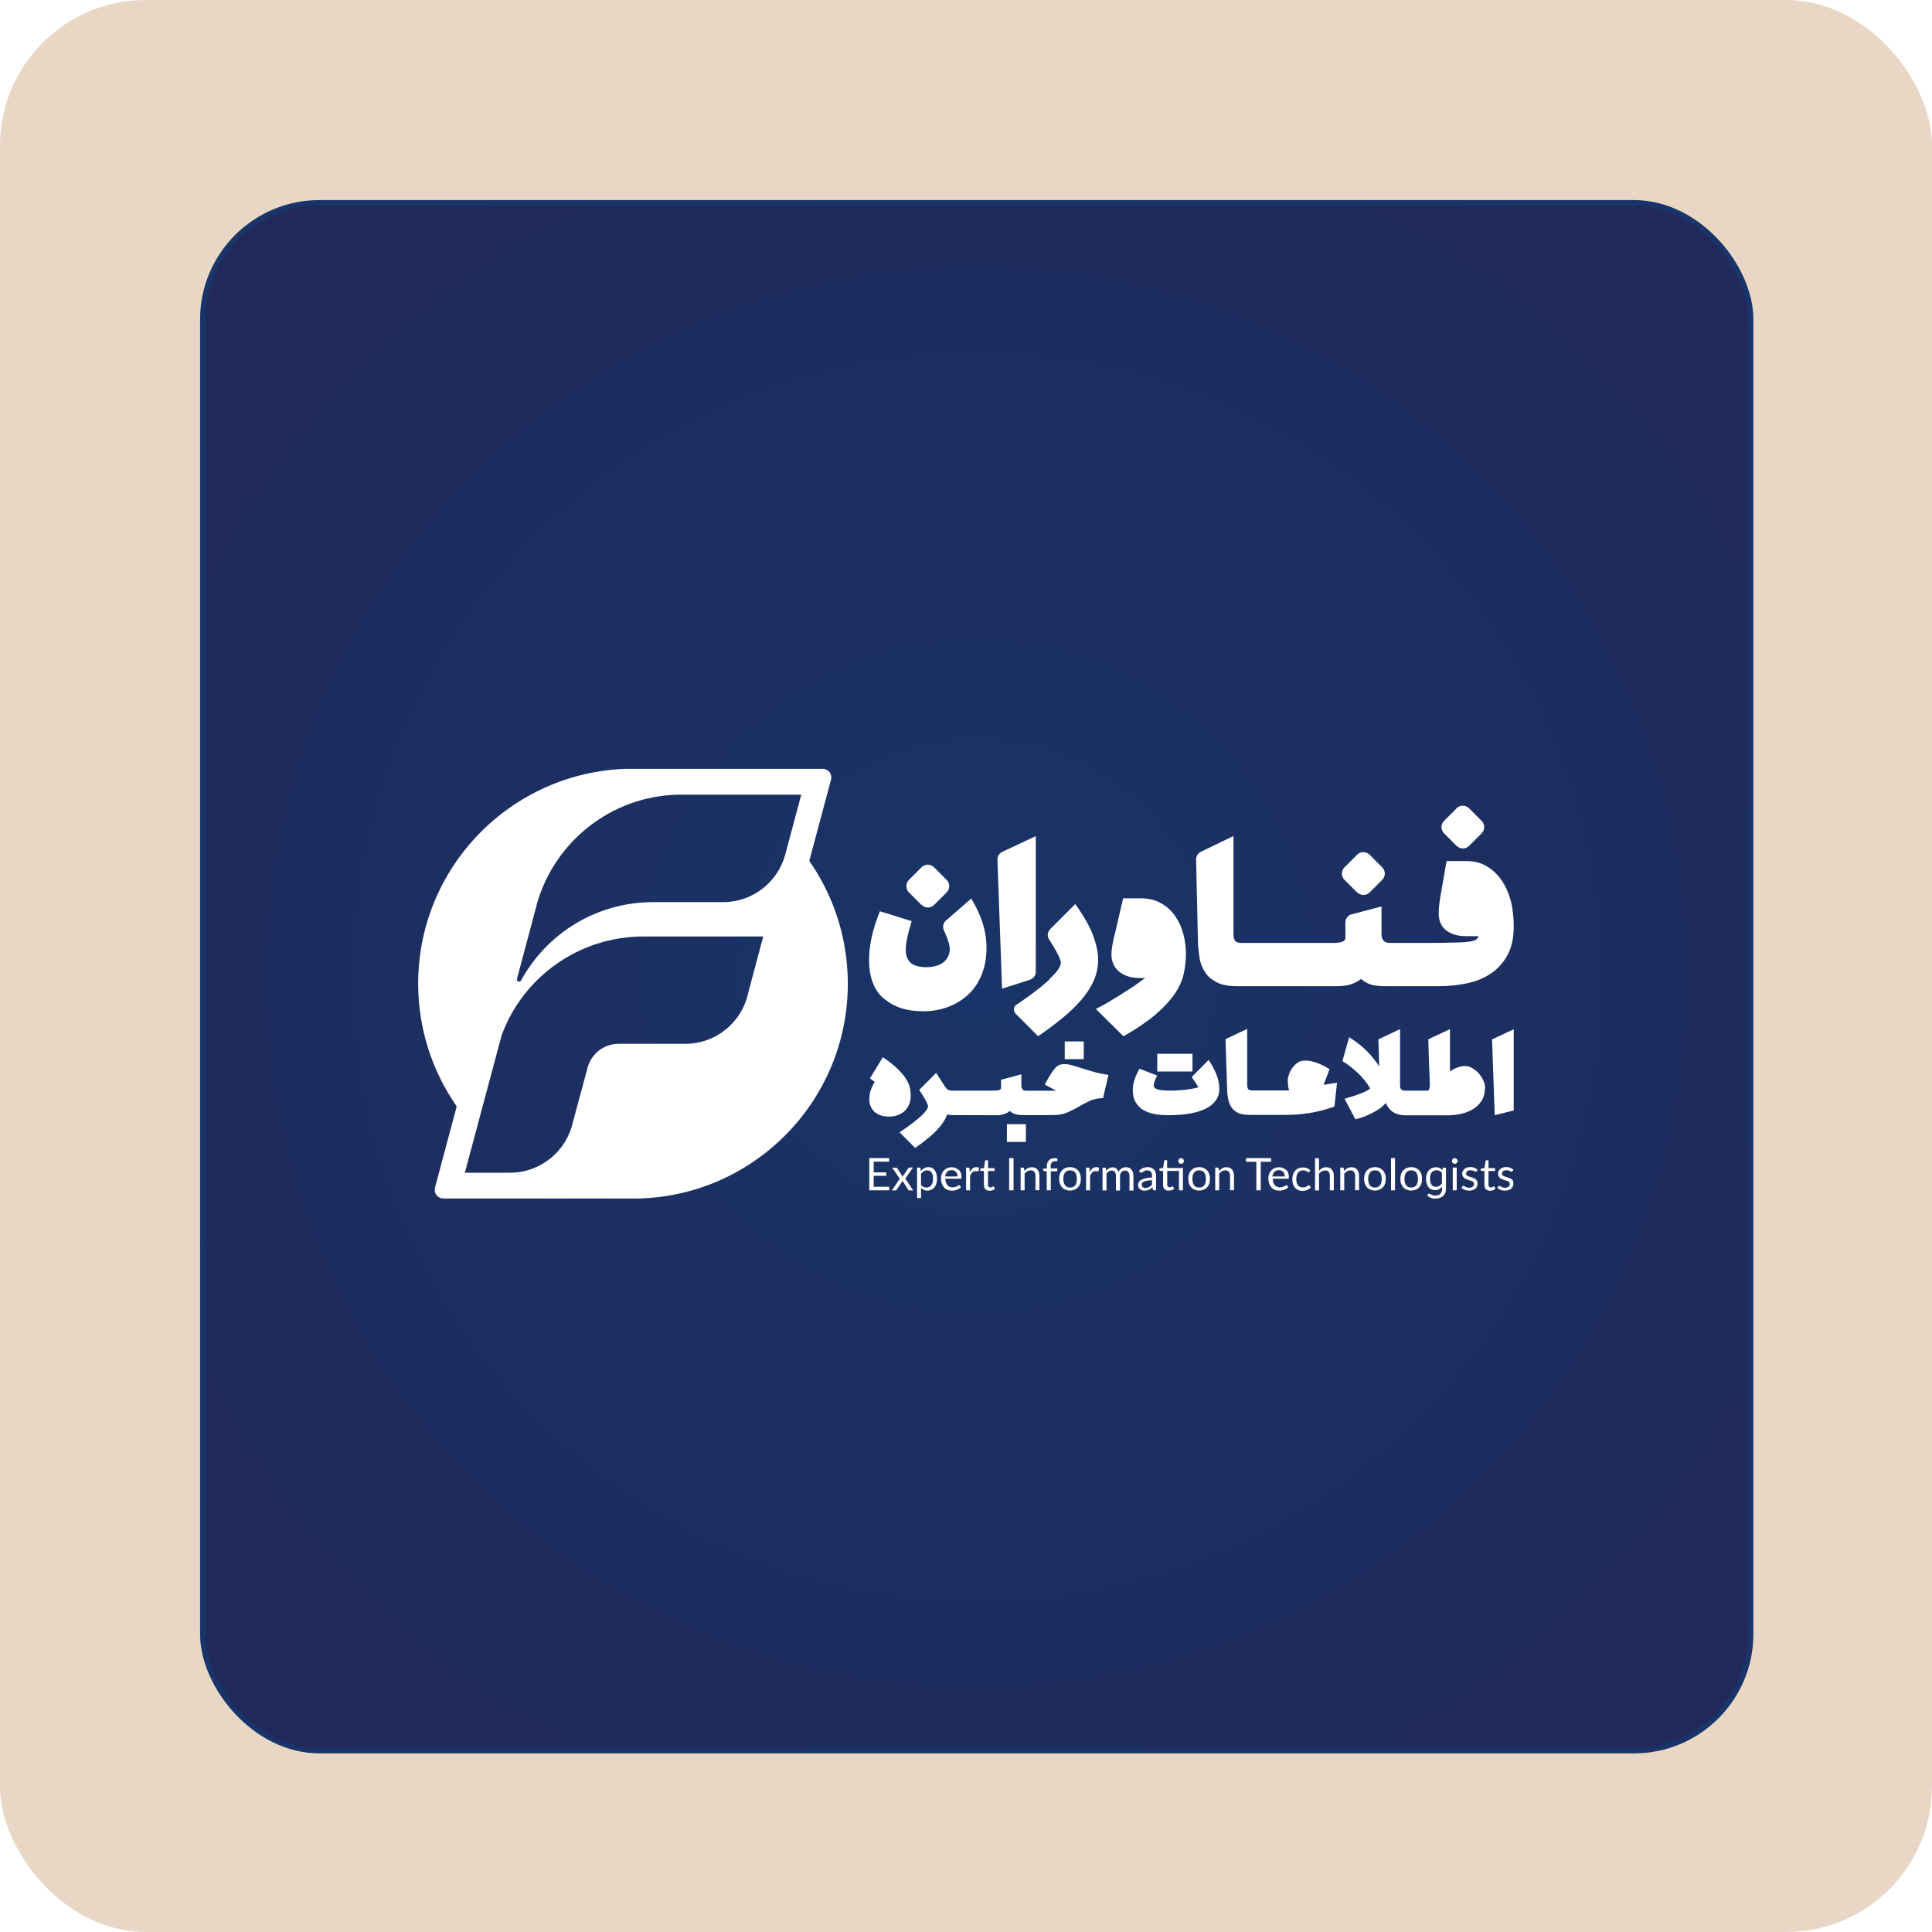 <?xml version="1.0" encoding="UTF-8"?>
<svg id="Layer_1" data-name="Layer 1" xmlns="http://www.w3.org/2000/svg" xmlns:xlink="http://www.w3.org/1999/xlink" viewBox="0 0 180 180">
  <defs>
    <style>
      .cls-1 {
        fill: #fff;
      }

      .cls-2 {
        fill: #c59b6c;
        opacity: .4;
      }

      .cls-3 {
        fill: url(#radial-gradient);
        filter: url(#drop-shadow-5);
        stroke: #193468;
        stroke-miterlimit: 10;
        stroke-width: .5px;
      }
    </style>
    <radialGradient id="radial-gradient" cx="90" cy="90" fx="90" fy="90" r="160.6" gradientUnits="userSpaceOnUse">
      <stop offset="0" stop-color="#193468"/>
      <stop offset="1" stop-color="#262251"/>
    </radialGradient>
    <filter id="drop-shadow-5" x="6.48" y="6.64" width="168.96" height="168.96" filterUnits="userSpaceOnUse">
      <feOffset dx="1" dy="1"/>
      <feGaussianBlur result="blur" stdDeviation="4"/>
      <feFlood flood-color="#000" flood-opacity="1"/>
      <feComposite in2="blur" operator="in"/>
      <feComposite in="SourceGraphic"/>
    </filter>
  </defs>
  <rect class="cls-2" width="180" height="180" rx="13.58" ry="13.58"/>
  <rect class="cls-3" x="17.89" y="17.89" width="144.22" height="144.22" rx="10.88" ry="10.88"/>
  <g>
    <g>
      <path class="cls-1" d="M135.7,75.32l-1.14,1.14-.03.03c-.14.15-.23.35-.23.57s.09.43.24.58l1.17,1.17c.15.15.36.24.58.24s.43-.09.58-.24l1.17-1.17c.15-.15.24-.36.24-.58s-.09-.42-.23-.57c0,0-.02-.02-.03-.03l-1.15-1.15s-.01-.01-.02-.02c-.15-.14-.35-.23-.57-.23s-.42.09-.57.23l-.03.03Z"/>
      <g>
        <path class="cls-1" d="M82.35,93.02c.9.8,2.12,1.2,3.65,1.2.82,0,1.59-.13,2.31-.4.72-.27,1.35-.65,1.89-1.15.54-.5.96-1.12,1.26-1.86.3-.74.45-1.58.45-2.53s-.19-1.93-.57-2.87c-.23-.56-.51-1.13-.85-1.7l-2.3,2.01-.1.08c-.14.14-.22.33-.22.52v.05s0,.01,0,.02c0,.09.03.18.06.26,0,0,0,0,0,0,0,.02.01.03.02.05.04.08.07.16.11.24.14.31.24.6.32.86.08.26.11.47.11.62,0,.58-.32,1.08-.71,1.32-.39.24-.88.37-1.46.37-.68,0-1.18-.14-1.48-.41-.3-.27-.45-.67-.45-1.19,0-.12,0-.26.02-.41.01-.15.04-.34.08-.55.04-.21.09-.46.17-.75.08-.29.16-.58.28-.98l-2.96-.92c-.35.87-.59,1.63-.76,2.38-.17.75-.25,1.46-.25,2.15,0,1.6.45,2.8,1.35,3.6Z"/>
        <path class="cls-1" d="M93.36,92.11l2.54-.81.11-.04c.09-.04.18-.1.26-.17.13-.13.21-.3.23-.48,0-.02,0-.04,0-.06v-12.65l-3.07,1.44-.1.05c-.06.03-.12.08-.17.13-.15.15-.22.34-.23.53v.07s.43,12,.43,12Z"/>
        <path class="cls-1" d="M111.75,89.24c.09.49.26.94.52,1.33.25.4.62.71,1.09.95.47.24,1.1.36,1.89.36h9.31c.51,0,.94-.06,1.29-.17.35-.11.67-.28.95-.5.34.28.69.47,1.04.55.35.08.75.12,1.2.12h5.05c.87,0,1.72-.09,2.55-.26.84-.17,1.58-.47,2.23-.9s1.17-1,1.57-1.72c.4-.72.59-1.63.59-2.72,0-.73-.09-1.69-.28-2.38-.19-.69-.46-1.31-.83-1.86-.37-.54-.83-.99-1.39-1.32-.56-.34-1.16-.5-1.93-.5h-1.83l-.59,3.42c-.02.09-.03.17-.04.26h0s-.11.62-.11.62l.11-.61c-.02.13-.04.26-.05.38-.04.31-.05.59-.05.8,0,.28.04.55.13.81.09.25.24.48.44.67.2.19.47.35.79.47.33.12.73.18,1.21.18.57,0,.9,0,1.08,0h.06c-.04.14-.11.24-.21.31-.16.11-.42.18-.76.21-.22.03-.45.05-.68.06-.23,0-.49.01-.76.02-.28,0-.6.02-.96.02-.37,0-.79.01-1.29.01h-3.57c-.3,0-.51-.07-.63-.22-.12-.15-.18-.37-.18-.67v-1.57s0,0,0-.01v-.93l-2.26.6h0s-.5.13-.5.13c0,0-.02,0-.03,0-.13.04-.24.1-.34.2-.15.15-.22.34-.23.53v1.49c0,.3-.37.45-1.12.45h-8.53c-.34,0-.56-.07-.65-.22-.09-.15-.13-.37-.13-.67v-9.07l-3.02,1.46c-.08.04-.16.09-.23.16-.15.15-.22.34-.23.53v.05l.17,7.66c.01.51.07,1.01.16,1.5Z"/>
        <path class="cls-1" d="M97.77,91.27h0c-.05.05-.11.1-.17.15-.73.65-1.69,1.38-2.89,2.18-.29.19-.33.6-.08.85l.16.16s0,0,0,0l.06.06s0,0,0,0l1.87,1.87c.81-.55,1.55-1.11,2.24-1.67.69-.56,1.28-1.13,1.78-1.71.5-.58.89-1.18,1.16-1.8.28-.62.41-1.28.41-1.98,0-.61-.15-1.33-.44-2.15-.29-.82-.85-1.82-1.69-3l-2.34,2.34s0,0,0,0c0,0,0,0,0,0-.14.15-.22.33-.22.52v.05c0,.13.04.25.1.36.02.03.04.05.05.08,0,0,0,0,0,0,.06.09.12.19.18.28.18.28.34.55.47.79.13.25.24.46.31.64.07.18.11.31.11.4,0,.36-.36.88-1.09,1.55Z"/>
        <path class="cls-1" d="M126.45,83.14c.15.15.36.24.58.24.23,0,.43-.09.58-.24l1.17-1.17c.15-.15.24-.36.24-.58,0-.22-.09-.42-.23-.57,0,0-.02-.02-.03-.03l-1.15-1.15s-.01-.01-.02-.02c-.15-.14-.35-.23-.57-.23-.22,0-.42.09-.57.23l-.03.03-1.14,1.14-.03.03c-.14.15-.23.35-.23.57,0,.23.09.43.24.58l1.17,1.17Z"/>
        <path class="cls-1" d="M85.87,84.31c.15.15.36.24.58.24.23,0,.43-.09.58-.24l1.17-1.17c.15-.15.24-.36.24-.58,0-.22-.09-.42-.23-.57,0,0-.02-.02-.03-.03l-1.15-1.15s-.01-.01-.02-.02c-.15-.14-.35-.23-.57-.23-.22,0-.42.09-.57.23l-.03.03-1.14,1.14-.03.03c-.14.15-.23.35-.23.57,0,.23.09.43.24.58l1.17,1.17Z"/>
        <path class="cls-1" d="M102.82,94.71s0,0,0,0l.03.03,1.82,1.81h0s.06-.03.09-.05c1.18-.68,2.15-1.34,2.89-1.97.76-.65,1.35-1.29,1.78-1.91.43-.63.71-1.25.85-1.88.14-.63.21-1.26.21-1.9,0-.58-.08-1.18-.23-1.79-.16-.61-.41-1.17-.75-1.67-.34-.5-.78-.91-1.32-1.22-.54-.31-1.19-.47-1.95-.47h-1.6l-.75,3.23c-.07.26-.13.52-.18.77h0c-.02.11-.04.21-.06.31-.07.38-.1.7-.1.95,0,.28.05.56.16.82.1.26.26.49.48.69.22.2.49.36.83.48.34.12.74.18,1.22.18.08,0,.23,0,.45-.01-.16.12-.33.26-.52.39-.39.28-.81.57-1.27.86-.07.04-.14.09-.21.13h0c-.09.06-.19.12-.28.18-.01,0-.02.01-.03.02-.08.05-.17.1-.25.16-.04.02-.07.04-.11.06-.07.04-.13.08-.2.12-.06.04-.13.08-.2.12-.04.02-.08.05-.13.08-.03.02-.06.03-.08.05-.04.02-.08.04-.11.07-.02,0-.03.02-.05.03-.05.03-.11.06-.16.09-.34.19-.67.37-.99.53l.73.73Z"/>
      </g>
    </g>
    <g>
      <path class="cls-1" d="M81.41,103.52c.14.15.33.28.57.37.24.09.52.14.85.14.34,0,.65-.06.9-.17.26-.11.47-.25.63-.43.16-.18.29-.38.37-.61.08-.23.12-.46.12-.7,0-.2-.02-.43-.06-.68-.04-.25-.14-.52-.32-.82-.17-.3-.43-.62-.78-.97-.34-.35-.82-.74-1.44-1.15l-1.2,1.97.44.32c-.11.2-.2.37-.26.52-.07.15-.12.29-.15.41-.03.13-.06.25-.07.36-.01.11-.02.24-.02.36,0,.2.03.39.1.57.07.19.17.36.32.51Z"/>
      <rect class="cls-1" x="93.81" y="104.74" width="1.77" height="1.65"/>
      <rect class="cls-1" x="99.2" y="97.03" width="1.77" height="1.65"/>
      <path class="cls-1" d="M102.77,102.31l.5-2.16c-.5-.08-.96-.17-1.38-.29-.41-.12-.79-.23-1.12-.34-.34-.11-.64-.2-.9-.27-.26-.08-.5-.11-.7-.11-.16,0-.3.02-.43.06-.13.04-.26.13-.39.27-.13.14-.28.33-.44.58-.16.25-.35.58-.57,1l1.07.57h-1.2s-1.6,0-1.6,0c-.17,0-.29-.04-.35-.13-.07-.08-.1-.21-.1-.38v-1.02l-1.89.51v.76c0,.17-.21.25-.63.25h-3.97c-.13,0-.24-.02-.33-.07-.1-.05-.2-.15-.3-.31l-.82-1.27-1.58,1.59c.11.16.21.32.32.48.1.16.19.31.26.45.08.14.13.26.18.36.04.1.06.18.06.23,0,.22-.24.54-.71.97-.47.42-1.12.91-1.94,1.45l1.45,1.46c.45-.31.87-.63,1.26-.95.39-.32.72-.64,1-.97.28-.33.5-.67.66-1.02.03-.06.05-.12.07-.19.09.04.21.06.36.07.16,0,2.45.01,3.7.01,0,0,0,0,.01,0h.5s0,0,0,0c.14,0,.23,0,.26,0h0c.17-.03.32-.05.46-.1.2-.06.38-.16.54-.29.19.16.39.27.59.31.2.05.42.07.67.07h1.81s.04,0,.05,0h.88c.53,0,.98-.08,1.35-.24.37-.16.72-.34,1.05-.53.33-.19.67-.38,1.02-.54.35-.17.77-.26,1.26-.27Z"/>
      <g>
        <rect class="cls-1" x="107.82" y="98.18" width="3.28" height="1.65"/>
        <path class="cls-1" d="M113.35,100.14c-.18-.44-.42-.9-.74-1.39l-1.58,1.59.63.95c-.14.05-.31.1-.51.13-.2.04-.41.07-.64.1-.23.03-.46.05-.71.06-.25.02-.49.03-.73.03-.57,0-.98-.04-1.22-.11-.24-.07-.36-.21-.36-.4,0-.09.03-.22.09-.37.06-.15.13-.33.23-.52l-1.64-.64c-.22.38-.38.73-.48,1.06-.1.32-.15.63-.15.92,0,.48.09.87.28,1.17.19.31.44.55.74.72.31.17.66.29,1.05.36.39.07.79.1,1.2.1.31,0,.65-.01,1.01-.03.36-.02.72-.06,1.07-.13.35-.06.69-.15,1.02-.27.33-.11.62-.27.87-.45.25-.19.45-.41.6-.67.15-.26.22-.57.22-.93,0-.42-.09-.84-.26-1.29Z"/>
      </g>
      <path class="cls-1" d="M123.89,99.64c-.18-.13-.36-.24-.56-.34-.2-.1-.4-.19-.59-.26-.2-.07-.39-.13-.57-.17-.18-.04-.34-.06-.49-.06-.22,0-.41.03-.56.08-.16.06-.33.18-.51.36-.09.09-.18.2-.26.32-.08.12-.15.25-.2.38-.05.13-.1.26-.13.39-.03.13-.04.25-.04.36,0,.34.04.64.12.89h-3.45c-.19,0-.32-.04-.37-.13-.05-.08-.08-.21-.08-.38v-5.22l-2.02.95.15,4.71c0,.29.04.57.09.85.05.28.15.53.29.76.14.22.35.41.61.54.26.14.62.2,1.07.2h3.46c.72,0,1.44-.06,2.14-.17.71-.11,1.48-.31,2.33-.6l.25-2.23-1.25.2.56-1.48Z"/>
      <path class="cls-1" d="M138.37,101.42c0-.27-.06-.53-.18-.78-.12-.25-.27-.47-.45-.67-.19-.19-.38-.35-.6-.47-.21-.12-.41-.18-.6-.18-.48,0-.97.17-1.45.5v-3.94l-2.02.95c.02.64.03,1.19.05,1.65.02.45.03.83.04,1.14.01.31.02.55.03.73,0,.18.01.31.02.41,0,.09,0,.16,0,.19v.09c0,.13,0,.24-.03.33-.02.09-.05.17-.1.24h-2.19c-.17,0-.29-.04-.35-.13-.07-.08-.1-.21-.1-.38v-5.22l-2.02.95.08,2.52s-.02-.04-.04-.06c-.26-.39-.54-.74-.84-1.08-.3-.33-.62-.63-.95-.89-.33-.26-.65-.49-.97-.69l-.63,2.23c.22.13.45.28.69.47.24.19.48.39.72.61.24.22.45.46.66.71.2.25.37.5.52.76-.19.16-.5.32-.91.48-.42.16-.91.32-1.48.48l1.01,1.91c.25-.06.52-.14.79-.24.27-.1.54-.22.79-.35.26-.13.49-.28.71-.43.22-.16.4-.32.54-.5.16.38.39.67.7.86.31.19.68.29,1.13.29h3.94c.45,0,.89-.05,1.31-.15.42-.1.79-.26,1.11-.46.32-.21.57-.47.76-.78.19-.31.28-.67.28-1.09Z"/>
      <polygon class="cls-1" points="139.26 103.9 141.03 103.46 141.03 95.89 139.01 96.84 139.26 103.9"/>
    </g>
    <g>
      <polygon class="cls-1" points="81.4 109.55 82.57 109.55 82.57 109.23 81.4 109.23 81.4 108.23 82.84 108.23 82.84 107.9 80.99 107.9 80.99 110.9 82.84 110.9 82.85 110.57 81.4 110.57 81.4 109.55"/>
      <path class="cls-1" d="M85.05,108.78h-.34s-.04,0-.05.02c-.01.01-.03.03-.04.05l-.46.67s-.04.08-.05.12l-.52-.8s-.02-.03-.04-.04c-.01,0-.04-.01-.07-.01h-.36l.71,1.03-.74,1.09h.33s.05,0,.07-.02.03-.03.05-.05l.49-.72s.02-.03.03-.05c0-.02.01-.04.02-.06l.53.83s.03.04.04.05c.02.02.04.02.07.02h.36l-.74-1.11.71-1.01Z"/>
      <path class="cls-1" d="M87.08,109.02c-.07-.09-.15-.16-.25-.21-.1-.05-.21-.07-.33-.07-.15,0-.28.03-.4.1-.12.07-.22.16-.31.27l-.03-.25c-.01-.05-.05-.08-.1-.08h-.22v2.84h.37v-.94c.07.08.15.14.25.18.09.04.2.07.33.07.14,0,.27-.03.38-.08.11-.06.21-.13.29-.23.08-.1.14-.21.18-.35.04-.13.06-.28.06-.44,0-.18-.02-.33-.06-.47-.04-.14-.09-.25-.16-.34ZM86.76,110.43c-.11.14-.26.21-.46.21-.1,0-.19-.02-.27-.06-.08-.04-.16-.1-.22-.19v-1.03c.08-.1.16-.18.25-.24s.2-.08.32-.08c.09,0,.16.01.23.04.07.03.12.08.17.14.05.06.08.14.11.24.02.1.04.22.04.36,0,.26-.05.46-.16.6Z"/>
      <path class="cls-1" d="M89.29,108.99c-.08-.08-.17-.14-.28-.18-.11-.04-.23-.06-.35-.06-.15,0-.29.03-.41.08-.12.05-.23.13-.31.22-.09.09-.15.21-.2.33-.05.13-.07.27-.07.41,0,.18.03.34.08.49.05.14.12.26.21.36.09.1.2.17.32.22.12.05.26.07.41.07.08,0,.15,0,.23-.02.08-.01.15-.03.23-.06.07-.03.14-.06.21-.1.06-.04.12-.09.17-.15l-.1-.14s-.04-.04-.07-.04c-.02,0-.05.01-.08.03-.03.02-.07.05-.12.07-.05.03-.11.05-.17.07-.07.02-.15.03-.24.03-.1,0-.19-.02-.27-.05-.08-.03-.15-.08-.21-.15-.06-.07-.1-.15-.14-.25-.03-.1-.05-.22-.06-.35h1.42s.06,0,.07-.03c.01-.02.02-.06.02-.12,0-.15-.02-.29-.07-.4-.04-.12-.11-.22-.19-.3ZM88.05,109.61c.03-.18.09-.33.19-.43.1-.1.25-.16.42-.16.09,0,.16.01.23.04.07.03.12.07.17.12.05.05.08.11.11.19.02.07.04.15.04.24h-1.16Z"/>
      <path class="cls-1" d="M90.97,108.74c-.14,0-.26.04-.36.12-.1.08-.18.2-.25.34l-.03-.32s-.02-.06-.03-.08-.04-.02-.08-.02h-.21v2.12h.37v-1.34c.03-.07.06-.14.09-.19.03-.06.07-.1.11-.14.04-.04.09-.07.14-.09.05-.02.11-.03.18-.03.05,0,.09,0,.13.01.04,0,.07.01.09.01.03,0,.05-.02.06-.05l.03-.28s-.07-.04-.11-.05c-.04,0-.08-.01-.13-.01Z"/>
      <path class="cls-1" d="M92.54,110.53s-.02,0-.04.02c-.01.01-.03.02-.05.03-.02.01-.05.02-.07.03-.03.01-.06.02-.1.02-.07,0-.12-.02-.17-.06-.04-.04-.06-.11-.06-.2v-1.27h.61v-.27h-.61v-.73h-.19s-.04,0-.06.02c-.01.01-.02.03-.03.05l-.09.66-.35.04v.15s0,.05.02.06.03.02.06.02h.26v1.3c0,.18.05.31.14.4.09.09.22.14.39.14.1,0,.19-.02.28-.05s.17-.08.23-.14l-.11-.18s-.03-.04-.05-.04Z"/>
      <rect class="cls-1" x="94.02" y="107.9" width=".41" height="3"/>
      <path class="cls-1" d="M96.67,108.97c-.06-.07-.13-.12-.22-.16-.09-.04-.19-.06-.31-.06-.08,0-.15,0-.21.02-.06.02-.13.04-.18.07-.06.03-.11.07-.16.11-.05.04-.1.09-.15.14l-.03-.23c-.01-.05-.05-.08-.1-.08h-.22v2.12h.37v-1.56c.08-.09.17-.16.26-.22.1-.05.2-.08.31-.08.15,0,.26.04.33.13.07.09.11.21.11.37v1.35h.37v-1.35c0-.12-.02-.23-.05-.33-.03-.1-.08-.18-.14-.25Z"/>
      <path class="cls-1" d="M97.96,107.95c-.09.03-.17.08-.23.15-.06.06-.11.14-.15.24-.03.09-.05.2-.05.32v.21h-.34v.15s0,.05.03.06c.02.01.04.03.07.03l.23.03v1.76h.38v-1.77h.6v-.27h-.61v-.19c0-.09.01-.17.03-.23.02-.06.05-.11.09-.15.04-.04.08-.06.14-.08.05-.02.11-.03.17-.03.06,0,.1,0,.14,0,.03,0,.05-.02.06-.05v-.19c-.07-.03-.16-.04-.25-.04-.11,0-.21.02-.3.05Z"/>
      <path class="cls-1" d="M100.43,109.04c-.09-.09-.19-.17-.32-.22-.12-.05-.26-.08-.42-.08s-.3.03-.42.08c-.13.05-.23.13-.32.22-.09.09-.16.21-.2.34-.05.13-.07.29-.07.45s.02.32.07.45c.05.13.11.25.2.34.09.1.19.17.32.22.12.05.27.08.42.08s.29-.03.42-.08c.12-.05.23-.12.32-.22.09-.09.16-.21.2-.34.05-.13.07-.28.07-.45s-.02-.32-.07-.45c-.05-.13-.11-.25-.2-.34ZM100.17,110.43c-.1.14-.26.21-.47.21s-.37-.07-.47-.21-.16-.34-.16-.59c0-.13.01-.24.04-.34.03-.1.06-.18.12-.25.05-.07.12-.12.2-.16.08-.04.17-.05.28-.05.21,0,.37.07.47.21.1.14.15.34.15.59s-.05.45-.15.59Z"/>
      <path class="cls-1" d="M102.15,108.74c-.14,0-.26.04-.36.12-.1.08-.18.2-.25.34l-.03-.32s-.02-.06-.03-.08-.04-.02-.08-.02h-.21v2.12h.37v-1.34c.03-.07.06-.14.09-.19.03-.06.07-.1.11-.14.04-.04.09-.07.14-.09.05-.02.11-.03.18-.03.05,0,.09,0,.13.01.04,0,.07.01.09.01.03,0,.05-.02.06-.05l.03-.28s-.07-.04-.11-.05c-.04,0-.08-.01-.13-.01Z"/>
      <path class="cls-1" d="M105.41,108.96c-.06-.07-.13-.12-.22-.16-.09-.04-.19-.05-.3-.05-.07,0-.14,0-.21.03-.07.02-.13.04-.19.08-.06.04-.11.08-.16.14-.05.06-.09.12-.12.2-.04-.14-.1-.24-.19-.32-.09-.08-.2-.12-.35-.12-.13,0-.24.03-.34.09-.1.06-.19.14-.26.24l-.03-.22c-.01-.05-.05-.08-.1-.08h-.22v2.12h.37v-1.58c.07-.09.14-.15.22-.2.08-.05.16-.07.26-.07.13,0,.23.04.3.13.07.08.1.21.1.38v1.35h.38v-1.35c0-.08.01-.16.04-.22.02-.06.06-.12.1-.16.04-.04.09-.07.15-.1.06-.02.11-.03.17-.03.14,0,.24.04.31.13.07.09.11.21.11.38v1.35h.37v-1.35c0-.13-.02-.24-.05-.34-.03-.1-.08-.18-.14-.25Z"/>
      <path class="cls-1" d="M107.5,108.96c-.06-.07-.14-.12-.23-.16-.09-.04-.2-.06-.32-.06-.16,0-.31.03-.45.08-.14.06-.26.14-.38.25l.07.12s.03.04.05.05c.02.01.04.02.06.02.03,0,.06-.01.1-.03.03-.02.07-.05.12-.08.05-.03.1-.05.16-.08.06-.02.14-.03.23-.03.14,0,.24.04.31.13.07.08.11.21.11.37v.17c-.24,0-.45.03-.61.07-.17.04-.3.09-.4.15-.1.06-.18.13-.22.21-.05.08-.07.16-.07.24,0,.1.02.18.05.25.03.07.07.13.13.17.05.05.12.08.19.1.07.02.15.03.23.03s.15,0,.22-.02c.07-.01.13-.04.19-.06s.11-.06.17-.1c.05-.04.11-.09.16-.14l.04.2s.03.06.05.07c.02.01.05.02.08.02h.17v-1.36c0-.12-.02-.23-.05-.33-.03-.1-.08-.18-.14-.25ZM107.32,110.39s-.08.08-.13.12c-.04.03-.09.06-.14.09-.05.03-.1.04-.15.06-.05.01-.11.02-.18.02-.05,0-.09,0-.14-.02-.04-.01-.08-.03-.11-.06-.03-.03-.06-.06-.07-.1-.02-.04-.03-.09-.03-.14s.02-.11.05-.16c.03-.05.09-.09.17-.12.08-.03.17-.06.3-.08.12-.02.27-.04.44-.04v.44Z"/>
      <path class="cls-1" d="M110.22,107.98s-.05-.04-.08-.06-.07-.02-.1-.02-.07,0-.1.02-.06.03-.08.06c-.02.02-.04.05-.06.09-.01.03-.02.07-.02.1s0,.07.02.1c.01.03.03.06.06.08.02.02.05.04.08.06.03.01.07.02.1.02s.07,0,.1-.02c.03-.01.06-.03.08-.06.02-.02.04-.05.06-.08.01-.03.02-.07.02-.1s0-.07-.02-.1c-.01-.03-.03-.06-.06-.09Z"/>
      <path class="cls-1" d="M108.74,108.09h-.19s-.04,0-.06.02c-.01.01-.02.03-.03.05l-.09.65-.35.05v.15s0,.05.02.06.03.02.06.02h.26v1.3c0,.18.05.31.14.4.09.09.22.14.39.14.1,0,.19-.02.28-.05.09-.03.17-.08.23-.14l-.11-.18s-.03-.04-.05-.04c-.01,0-.02,0-.04.02-.01.01-.03.02-.05.03-.02.01-.05.02-.07.03-.03.01-.06.02-.1.02-.07,0-.12-.02-.17-.06-.04-.04-.06-.11-.06-.2v-1.27h1.09v1.81h.37v-2.08h-1.47v-.73Z"/>
      <path class="cls-1" d="M112.46,109.04c-.09-.09-.19-.17-.32-.22-.12-.05-.26-.08-.42-.08s-.3.03-.42.08c-.13.05-.23.13-.32.22-.09.09-.16.21-.2.34-.05.13-.07.29-.07.45s.02.32.07.45c.05.13.11.25.2.34.09.1.19.17.32.22.12.05.27.08.42.08s.29-.03.42-.08.23-.12.32-.22c.09-.09.16-.21.2-.34.05-.13.07-.28.07-.45s-.02-.32-.07-.45c-.05-.13-.11-.25-.2-.34ZM112.19,110.43c-.1.14-.26.21-.47.21s-.37-.07-.47-.21-.16-.34-.16-.59c0-.13.01-.24.04-.34.03-.1.06-.18.12-.25.05-.07.12-.12.2-.16.08-.04.17-.05.28-.05.21,0,.37.07.47.21.1.14.15.34.15.59s-.05.45-.15.59Z"/>
      <path class="cls-1" d="M114.8,108.97c-.06-.07-.13-.12-.22-.16-.09-.04-.19-.06-.31-.06-.08,0-.15,0-.21.02-.06.02-.13.04-.18.07-.06.03-.11.07-.16.11-.05.04-.1.09-.15.14l-.03-.23c-.01-.05-.05-.08-.1-.08h-.22v2.12h.37v-1.56c.08-.09.17-.16.26-.22.1-.05.2-.08.31-.08.15,0,.26.04.33.13.07.09.11.21.11.37v1.35h.37v-1.35c0-.12-.02-.23-.05-.33-.03-.1-.08-.18-.14-.25Z"/>
      <polygon class="cls-1" points="118.43 107.9 116.08 107.9 116.08 108.24 117.05 108.24 117.05 110.9 117.46 110.9 117.46 108.24 118.43 108.24 118.43 107.9"/>
      <path class="cls-1" d="M119.79,108.99c-.08-.08-.17-.14-.28-.18-.11-.04-.23-.06-.35-.06-.15,0-.29.03-.41.08-.12.05-.23.13-.31.22-.09.09-.15.21-.2.33-.05.13-.07.27-.07.41,0,.18.03.34.08.49.05.14.12.26.21.36.09.1.2.17.32.22.12.05.26.07.41.07.08,0,.15,0,.23-.02.08-.01.15-.03.23-.06.07-.03.14-.06.21-.1.06-.04.12-.09.17-.15l-.1-.14s-.04-.04-.07-.04c-.02,0-.05.01-.08.03-.03.02-.07.05-.12.07-.05.03-.11.05-.17.07-.07.02-.15.03-.24.03-.1,0-.19-.02-.27-.05-.08-.03-.15-.08-.21-.15-.06-.07-.1-.15-.14-.25-.03-.1-.05-.22-.06-.35h1.42s.06,0,.07-.03c.01-.02.02-.06.02-.12,0-.15-.02-.29-.07-.4-.04-.12-.11-.22-.19-.3ZM118.54,109.61c.03-.18.09-.33.19-.43.1-.1.25-.16.42-.16.09,0,.16.01.23.04.07.03.12.07.17.12.05.05.08.11.11.19.02.07.04.15.04.24h-1.16Z"/>
      <path class="cls-1" d="M121.93,110.43s-.05.01-.08.03c-.03.02-.06.05-.1.07-.04.03-.09.05-.15.07-.06.02-.13.03-.22.03s-.18-.02-.26-.05c-.08-.04-.14-.09-.19-.15-.05-.07-.1-.15-.12-.25-.03-.1-.04-.21-.04-.34s.01-.23.04-.33c.03-.1.07-.18.12-.25.05-.07.12-.12.2-.16.08-.04.17-.06.28-.06.08,0,.14,0,.2.03.05.02.1.04.14.06.04.02.07.04.09.06.03.02.05.03.07.03.02,0,.03,0,.05-.01s.02-.02.03-.04l.1-.13c-.09-.09-.19-.16-.3-.2-.11-.05-.25-.07-.39-.07-.16,0-.3.03-.43.08-.12.05-.23.13-.31.23-.08.1-.15.21-.19.35-.04.13-.07.28-.07.44,0,.17.02.33.07.46.05.14.11.25.2.34.08.09.18.16.3.21.11.05.24.07.37.07.08,0,.15,0,.23-.02.07-.01.14-.03.21-.06s.13-.06.19-.1c.06-.04.11-.09.16-.15l-.1-.14s-.04-.04-.07-.04Z"/>
      <path class="cls-1" d="M124.1,108.97c-.06-.07-.13-.12-.22-.16-.09-.04-.19-.06-.31-.06-.14,0-.27.03-.38.09-.11.06-.21.13-.3.23v-1.16h-.37v3h.37v-1.56c.08-.09.17-.16.26-.22.1-.05.2-.08.31-.08.15,0,.26.04.33.13.07.09.11.21.11.37v1.35h.37v-1.35c0-.12-.02-.23-.05-.33-.03-.1-.08-.18-.14-.25Z"/>
      <path class="cls-1" d="M126.45,108.97c-.06-.07-.13-.12-.22-.16-.09-.04-.19-.06-.31-.06-.08,0-.15,0-.21.02-.06.02-.13.04-.18.07-.06.03-.11.07-.16.11-.05.04-.1.09-.15.14l-.03-.23c-.01-.05-.05-.08-.1-.08h-.22v2.12h.37v-1.56c.08-.09.17-.16.26-.22.1-.05.2-.08.31-.08.15,0,.26.04.33.13.07.09.11.21.11.37v1.35h.37v-1.35c0-.12-.02-.23-.05-.33-.03-.1-.08-.18-.14-.25Z"/>
      <path class="cls-1" d="M128.84,109.04c-.09-.09-.19-.17-.32-.22-.12-.05-.26-.08-.42-.08s-.3.03-.42.08c-.13.05-.23.13-.32.22-.09.09-.16.21-.2.34-.05.13-.07.29-.07.45s.02.32.07.45c.05.13.11.25.2.34.09.1.19.17.32.22.12.05.27.08.42.08s.29-.03.42-.08c.12-.05.23-.12.32-.22.09-.09.16-.21.2-.34.05-.13.07-.28.07-.45s-.02-.32-.07-.45c-.05-.13-.11-.25-.2-.34ZM128.57,110.43c-.1.14-.26.21-.47.21s-.37-.07-.47-.21c-.1-.14-.16-.34-.16-.59,0-.13.01-.24.04-.34.03-.1.06-.18.12-.25.05-.07.12-.12.2-.16.08-.04.17-.05.28-.05.21,0,.37.07.47.21.1.14.15.34.15.59s-.05.45-.15.59Z"/>
      <rect class="cls-1" x="129.6" y="107.9" width=".37" height="3"/>
      <path class="cls-1" d="M132.22,109.04c-.09-.09-.19-.17-.32-.22-.12-.05-.26-.08-.42-.08s-.3.03-.42.08c-.13.05-.23.13-.32.22-.09.09-.16.21-.2.34-.05.13-.07.29-.07.45s.02.32.07.45c.05.13.11.25.2.34.09.1.19.17.32.22.12.05.27.08.42.08s.29-.03.42-.08.23-.12.32-.22c.09-.09.16-.21.2-.34.05-.13.07-.28.07-.45s-.02-.32-.07-.45c-.05-.13-.11-.25-.2-.34ZM131.95,110.43c-.1.14-.26.21-.47.21s-.37-.07-.47-.21-.16-.34-.16-.59c0-.13.01-.24.04-.34.03-.1.06-.18.12-.25.05-.07.12-.12.2-.16.08-.04.17-.05.28-.05.21,0,.37.07.47.21.1.14.15.34.15.59s-.05.45-.15.59Z"/>
      <path class="cls-1" d="M134.41,108.86l-.03.17c-.07-.09-.16-.16-.26-.21-.1-.05-.21-.07-.35-.07s-.27.03-.38.08c-.11.06-.21.13-.29.23-.08.1-.14.21-.18.34-.04.13-.06.27-.06.42,0,.17.02.32.06.45.04.13.09.24.16.33s.16.16.26.21.22.07.35.07c.07,0,.14,0,.2-.02.06-.01.12-.03.17-.06.05-.03.1-.06.15-.1.05-.04.1-.09.14-.14v.25c0,.08-.01.16-.04.23-.03.07-.06.13-.12.19-.05.05-.12.09-.19.12-.08.03-.17.04-.27.04-.09,0-.16,0-.23-.03-.06-.02-.11-.04-.15-.06-.04-.02-.08-.05-.11-.06-.03-.02-.06-.03-.08-.03-.02,0-.04,0-.06.01-.02,0-.03.02-.04.04l-.09.14c.08.08.19.14.31.19.12.05.27.08.45.08.16,0,.3-.02.42-.07.12-.04.23-.1.31-.18.08-.08.15-.17.19-.28.04-.11.07-.22.07-.35v-2h-.22c-.05,0-.09.03-.1.08ZM134.35,110.25c-.08.1-.16.18-.25.24-.09.06-.2.08-.32.08-.09,0-.16-.01-.23-.04-.07-.03-.12-.08-.17-.14-.05-.06-.08-.14-.11-.24-.02-.1-.04-.21-.04-.34,0-.25.05-.44.16-.58.11-.14.26-.2.46-.2.1,0,.19.02.27.06.08.04.16.1.22.19v.97Z"/>
      <path class="cls-1" d="M135.72,107.98s-.05-.04-.09-.06c-.03-.01-.07-.02-.1-.02s-.07,0-.1.02-.06.03-.08.06c-.02.02-.04.05-.06.09-.01.03-.02.07-.02.1s0,.07.02.1c.01.03.03.06.06.08.02.02.05.04.08.06s.07.02.1.02.07,0,.1-.02c.03-.01.06-.03.09-.06.02-.02.04-.05.06-.08.01-.03.02-.07.02-.1s0-.07-.02-.1c-.01-.03-.03-.06-.06-.09Z"/>
      <rect class="cls-1" x="135.35" y="108.78" width=".37" height="2.12"/>
      <path class="cls-1" d="M137.52,109.88c-.05-.04-.11-.08-.18-.1-.07-.03-.13-.05-.2-.08-.07-.02-.14-.04-.2-.06-.07-.02-.12-.04-.18-.07-.05-.03-.09-.06-.12-.09-.03-.04-.05-.08-.05-.14,0-.04,0-.08.03-.12.02-.04.05-.07.08-.1.04-.03.08-.05.13-.07.05-.02.11-.02.17-.02.07,0,.14,0,.19.02.05.02.1.03.14.05.04.02.07.04.1.05.03.02.05.02.07.02.03,0,.06-.02.08-.05l.08-.14c-.08-.08-.18-.14-.29-.18-.11-.04-.24-.07-.38-.07-.12,0-.23.02-.32.05-.09.03-.17.08-.24.14-.06.06-.11.12-.15.2-.03.07-.05.15-.05.23,0,.09.02.17.05.23.03.06.07.12.12.16.05.04.11.08.18.11.07.03.13.05.2.08.07.02.14.04.2.06.07.02.13.04.18.07.05.03.09.06.12.1.03.04.05.09.05.15,0,.05,0,.09-.03.13-.02.04-.04.08-.08.11-.04.03-.08.06-.14.08-.05.02-.12.03-.19.03-.09,0-.16,0-.21-.03-.06-.02-.11-.04-.15-.06s-.07-.05-.1-.06c-.03-.02-.05-.03-.08-.03-.02,0-.04,0-.06.01-.02,0-.03.02-.04.04l-.09.14c.08.08.19.14.31.19.12.05.25.07.4.07.13,0,.24-.02.34-.05.1-.03.18-.08.25-.14.07-.06.12-.13.15-.22.03-.08.05-.17.05-.27,0-.09-.02-.16-.05-.22-.03-.06-.07-.11-.12-.15Z"/>
      <path class="cls-1" d="M139.17,110.53s-.02,0-.04.02c-.01.01-.03.02-.05.03-.02.01-.05.02-.07.03-.03.01-.06.02-.1.02-.07,0-.12-.02-.17-.06-.04-.04-.06-.11-.06-.2v-1.27h.61v-.27h-.61v-.73h-.19s-.04,0-.06.02c-.01.01-.02.03-.03.05l-.09.66-.35.04v.15s0,.05.02.06.03.02.06.02h.26v1.3c0,.18.05.31.14.4.09.09.22.14.39.14.1,0,.19-.02.28-.05.09-.03.17-.08.23-.14l-.11-.18s-.03-.04-.05-.04Z"/>
      <path class="cls-1" d="M140.98,110.03c-.03-.06-.07-.11-.12-.15-.05-.04-.11-.08-.18-.1-.07-.03-.13-.05-.2-.08-.07-.02-.14-.04-.2-.06-.07-.02-.12-.04-.18-.07-.05-.03-.09-.06-.12-.09-.03-.04-.05-.08-.05-.14,0-.04,0-.08.03-.12.02-.04.05-.07.08-.1.04-.03.08-.05.13-.07.05-.02.11-.02.17-.02.07,0,.14,0,.19.02.05.02.1.03.14.05.04.02.07.04.1.05.03.02.05.02.07.02.03,0,.06-.02.08-.05l.08-.14c-.08-.08-.18-.14-.29-.18-.11-.04-.24-.07-.38-.07-.12,0-.23.02-.32.05-.09.03-.17.08-.24.14-.06.06-.11.12-.15.2-.03.07-.05.15-.05.23,0,.09.02.17.05.23.03.06.07.12.12.16.05.04.11.08.18.11.07.03.13.05.2.08.07.02.14.04.2.06.07.02.13.04.18.07.05.03.09.06.12.1.03.04.05.09.05.15,0,.05,0,.09-.03.13-.02.04-.04.08-.08.11-.04.03-.08.06-.14.08-.05.02-.12.03-.19.03-.09,0-.16,0-.21-.03-.06-.02-.11-.04-.15-.06s-.07-.05-.1-.06c-.03-.02-.05-.03-.08-.03-.02,0-.04,0-.06.01-.02,0-.03.02-.04.04l-.09.14c.08.08.19.14.31.19.12.05.25.07.4.07.13,0,.24-.02.34-.05.1-.03.18-.08.25-.14.07-.06.12-.13.15-.22.03-.08.05-.17.05-.27,0-.09-.02-.16-.05-.22Z"/>
    </g>
    <g>
      <path class="cls-1" d="M62.9,74.04h.18s.06,0,.1,0h-.28Z"/>
      <path class="cls-1" d="M78.99,91.65c0-4.25-1.33-8.2-3.59-11.44l2-7.48.05-.18s0-.08,0-.12c0-.44-.36-.8-.8-.8h-18.31.02c-10.77.34-19.4,9.17-19.4,20.01,0,4.25,1.33,8.19,3.59,11.44l-2,7.48-.05.18s0,.08,0,.12c0,.44.36.8.8.8h18.31-.02c10.77-.33,19.4-9.16,19.4-20.01ZM69.74,92.37c-.53,2.78-2.97,4.88-5.9,4.88h-6.2c-1.41,0-2.59.97-2.91,2.27l-1.37,5.09c-.61,2.66-3,4.65-5.85,4.65h-4.2l3.42-12.78c1.95-5.39,7.16-9.23,13.22-9.23h11.16l-1.37,5.13ZM67.37,84.05h-6.53c-5.3,0-9.92,2.95-12.29,7.29,0,.01-.01.02-.02.03-.04.05-.1.09-.17.09-.11,0-.2-.09-.2-.2,0-.01,0-.03,0-.04l1.91-7.17c1.68-5.66,6.84-9.83,13.01-10.01h11.57l-1.49,5.58c-.69,2.55-3.02,4.43-5.79,4.43Z"/>
    </g>
  </g>
</svg>